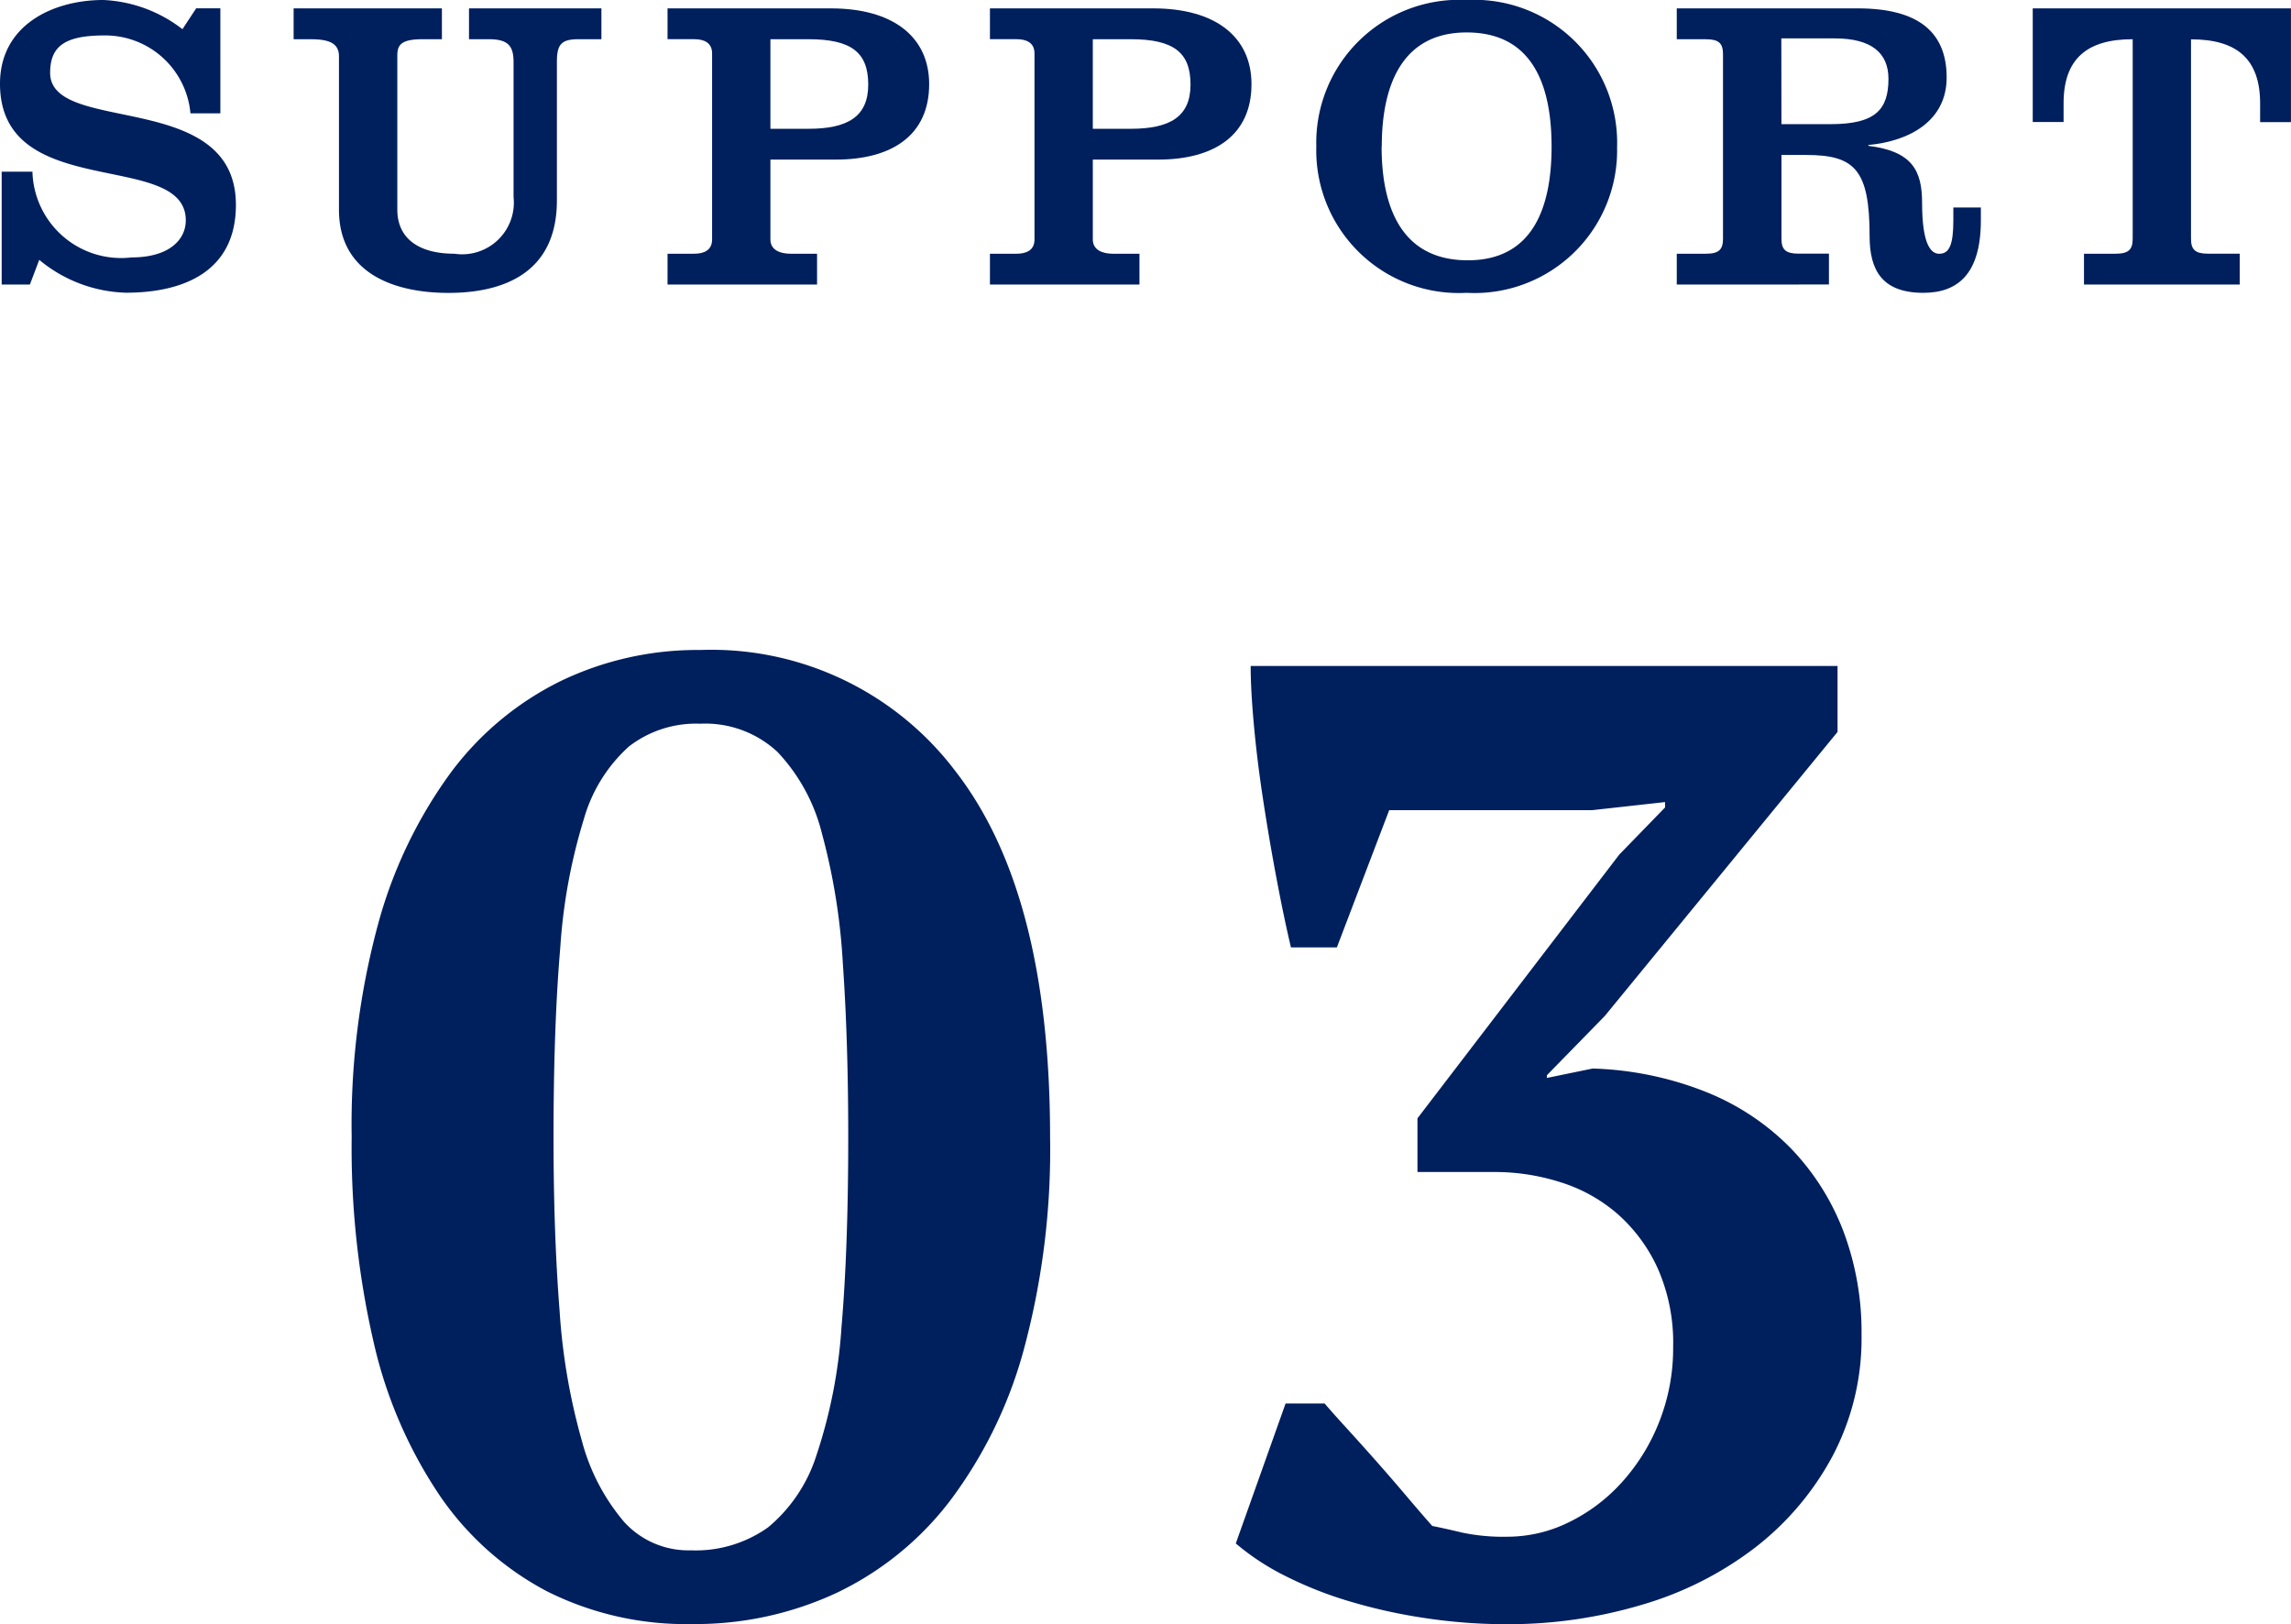 <svg xmlns="http://www.w3.org/2000/svg" width="61.289" height="43.447" viewBox="0 0 61.289 43.447"><g transform="translate(-5161 -1868.731)"><path d="M-20.592-12.6a20.518,20.518,0,0,1,.7-5.67,12.334,12.334,0,0,1,1.944-4.068A8.138,8.138,0,0,1-14.994-24.8a8.436,8.436,0,0,1,3.726-.828,8.188,8.188,0,0,1,6.84,3.258q2.52,3.258,2.52,9.774a20.518,20.518,0,0,1-.7,5.67A11.916,11.916,0,0,1-4.59-2.862,8.313,8.313,0,0,1-7.632-.4a8.951,8.951,0,0,1-3.852.828A8.29,8.29,0,0,1-15.372-.45a7.96,7.96,0,0,1-2.862-2.556A12.13,12.13,0,0,1-20-7.092,23.125,23.125,0,0,1-20.592-12.6Zm5.4,0q0,2.592.162,4.644a16.617,16.617,0,0,0,.594,3.474A5.531,5.531,0,0,0-13.3-2.3a2.326,2.326,0,0,0,1.782.756A3.339,3.339,0,0,0-9.45-2.16,4.132,4.132,0,0,0-8.154-4.1a13.57,13.57,0,0,0,.666-3.42q.18-2.088.18-5.076,0-2.592-.144-4.644a16.822,16.822,0,0,0-.558-3.474A4.894,4.894,0,0,0-9.2-22.9a2.835,2.835,0,0,0-2.07-.756,2.935,2.935,0,0,0-1.908.612A4.133,4.133,0,0,0-14.382-21.1a14.974,14.974,0,0,0-.63,3.438Q-15.192-15.552-15.192-12.6ZM10.332-1.908a3.723,3.723,0,0,0,1.62-.378,4.645,4.645,0,0,0,1.422-1.062,5.285,5.285,0,0,0,1.008-1.62,5.333,5.333,0,0,0,.378-2.016,4.92,4.92,0,0,0-.414-2.106,4.325,4.325,0,0,0-1.08-1.458,4.249,4.249,0,0,0-1.53-.846,5.766,5.766,0,0,0-1.728-.27H7.92V-13.1l5.4-7.056,1.224-1.26v-.144l-1.944.216H7.164l-1.4,3.672H4.536q-.18-.756-.378-1.8T3.8-21.564q-.162-1.044-.252-2.016t-.09-1.62h15.7v1.764l-6.228,7.6-1.548,1.584v.072l1.224-.252a8.9,8.9,0,0,1,3.042.63,6.6,6.6,0,0,1,2.268,1.512,6.566,6.566,0,0,1,1.4,2.214A7.642,7.642,0,0,1,19.8-7.308a6.733,6.733,0,0,1-.774,3.24,7.669,7.669,0,0,1-2.07,2.448A9.208,9.208,0,0,1,13.932-.09,12.506,12.506,0,0,1,10.3.432,14.542,14.542,0,0,1,8.136.27,14.453,14.453,0,0,1,6.1-.18,10.37,10.37,0,0,1,4.374-.864,6.56,6.56,0,0,1,3.06-1.728L4.392-5.472H5.436q.216.252.594.666t.792.882q.414.468.81.936t.684.792q.36.072.81.18A5.372,5.372,0,0,0,10.332-1.908Z" transform="translate(5191 1911.746)" fill="#001f5d"/><g transform="translate(5161 1868.732)"><g transform="translate(0 0)"><path d="M5.248.223h.647V3.032h-.8A2.29,2.29,0,0,0,2.8.948c-1.035,0-1.459.267-1.459,1,0,1.671,4.97.423,4.97,3.533,0,1.771-1.382,2.349-2.943,2.349a3.788,3.788,0,0,1-2.318-.879L.8,7.611H.045V4.592H.868A2.374,2.374,0,0,0,3.52,6.886c.981,0,1.45-.456,1.45-.992C4.97,3.989,0,5.428,0,2.24,0,.67,1.415,0,2.763,0A3.718,3.718,0,0,1,4.881.781Z" transform="translate(0 -0.001)" fill="#001f5d"/><path d="M4.324.123H8.291V.948H7.779c-.569,0-.681.145-.681.434V5.505c0,.779.581,1.181,1.528,1.181a1.383,1.383,0,0,0,1.582-1.515V1.562c0-.447-.156-.614-.668-.614H9.016V.123h3.542V.948h-.612c-.469,0-.579.145-.579.614v3.7c0,1.96-1.46,2.472-2.9,2.472s-2.93-.512-2.93-2.227v-4.1c0-.347-.256-.458-.747-.458H4.324Z" transform="translate(3.531 0.1)" fill="#001f5d"/><path d="M9.831,7.511V6.686h.712c.258,0,.48-.089.48-.38V1.327c0-.291-.222-.38-.48-.38H9.831V.123H14.2c1.673,0,2.63.768,2.63,2.027,0,1.371-1,2.018-2.5,2.018H12.583V6.306c0,.291.278.38.534.38h.714v.825Zm2.752-4.167H13.6c1.048,0,1.6-.323,1.6-1.181S14.756.948,13.6.948H12.583Z" transform="translate(8.027 0.1)" fill="#001f5d"/><path d="M14.579,7.511V6.686h.712c.258,0,.48-.089.48-.38V1.327c0-.291-.222-.38-.48-.38h-.712V.123h4.367c1.673,0,2.63.768,2.63,2.027,0,1.371-1,2.018-2.5,2.018H17.331V6.306c0,.291.278.38.534.38h.714v.825Zm2.752-4.167h1.014c1.048,0,1.6-.323,1.6-1.181S19.5.948,18.345.948H17.331Z" transform="translate(11.904 0.1)" fill="#001f5d"/><path d="M27.431,3.922a3.816,3.816,0,0,1-4.024,3.911,3.815,3.815,0,0,1-4.022-3.911A3.824,3.824,0,0,1,23.408,0a3.824,3.824,0,0,1,4.024,3.922m-6.3,0c0,1.593.512,3.041,2.307,3.041,1.76,0,2.24-1.448,2.24-3.041S25.2.868,23.408.868c-1.76,0-2.272,1.46-2.272,3.054" transform="translate(15.829 -0.001)" fill="#001f5d"/><path d="M24.694,7.511V6.686h.781c.345,0,.456-.111.456-.4V1.349c0-.291-.111-.4-.456-.4h-.781V.123H29.54c1.617,0,2.374.636,2.374,1.849,0,1.148-.97,1.7-2.094,1.806V3.8c1.17.145,1.437.658,1.437,1.528,0,1.181.267,1.359.458,1.359.267,0,.378-.234.378-.892V5.449h.736v.345c0,1.426-.612,1.938-1.537,1.938-1.1,0-1.439-.6-1.439-1.515,0-1.782-.4-2.173-1.7-2.173h-.658v2.24c0,.291.111.4.456.4h.814v.825Zm2.8-4.291h1.315c1.2,0,1.548-.389,1.548-1.213,0-.692-.456-1.081-1.437-1.081H27.491Z" transform="translate(20.163 0.1)" fill="#001f5d"/><path d="M36.845.123V3.166H36.02v-.5c0-1.179-.612-1.715-1.849-1.715V6.285c0,.291.111.4.456.4h.848v.825H31.308V6.686h.845c.347,0,.458-.111.458-.4V.948c-1.237,0-1.849.536-1.849,1.715v.5h-.825V.123Z" transform="translate(24.443 0.1)" fill="#001f5d"/></g></g></g></svg>